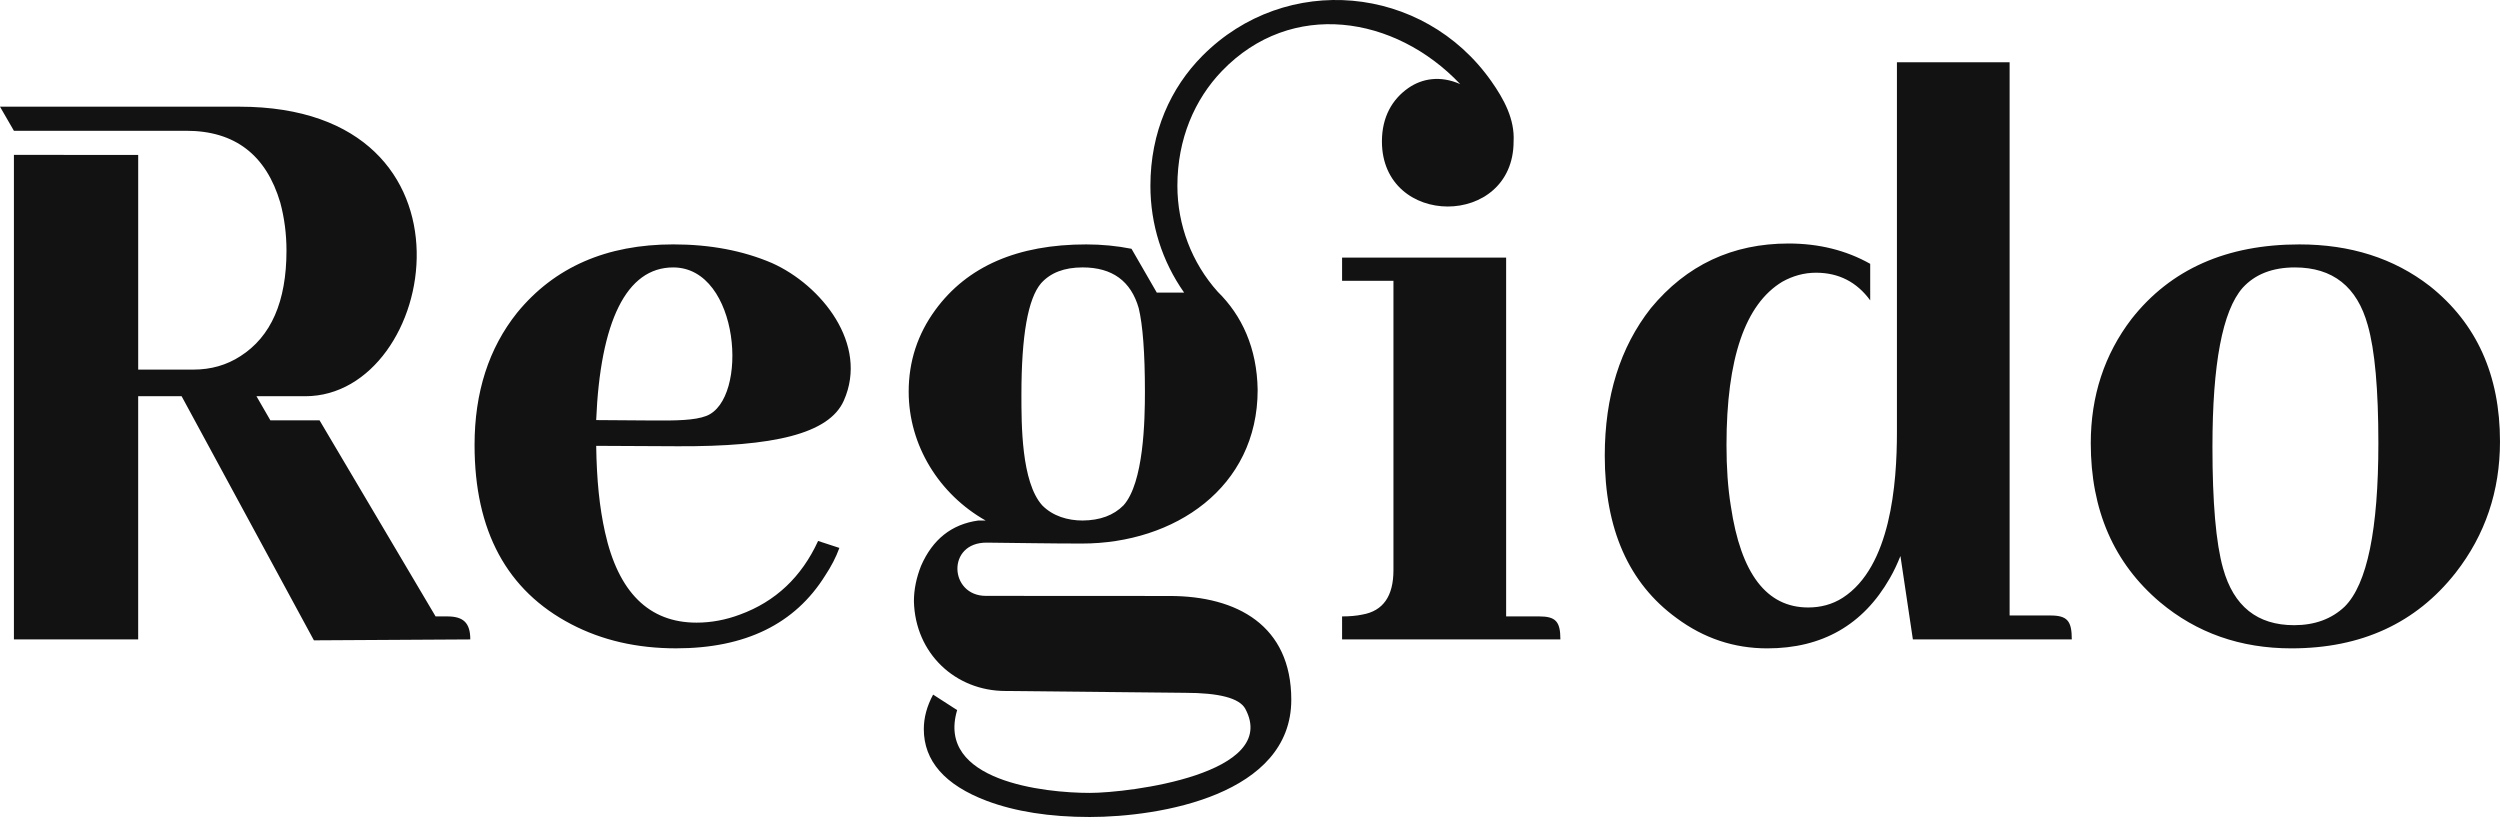 <?xml version="1.0" encoding="utf-8"?>
<!-- Generator: Adobe Illustrator 16.0.3, SVG Export Plug-In . SVG Version: 6.00 Build 0)  -->
<!DOCTYPE svg PUBLIC "-//W3C//DTD SVG 1.1//EN" "http://www.w3.org/Graphics/SVG/1.1/DTD/svg11.dtd">
<svg version="1.1" id="Warstwa_1" xmlns="http://www.w3.org/2000/svg" xmlns:xlink="http://www.w3.org/1999/xlink" x="0px" y="0px"
	 width="221.707px" height="72.452px" viewBox="0 0 221.707 72.452" enable-background="new 0 0 221.707 72.452"
	 xml:space="preserve">
<path fill-rule="evenodd" clip-rule="evenodd" fill="#121212" d="M196.206,39.611c0-7.331,0.888-12.034,2.672-14.08
	c1.104-1.212,2.649-1.815,4.641-1.815c3.356,0,5.52,1.707,6.461,5.123c0.631,2.203,0.941,5.695,0.941,10.466
	c0,7.659-0.995,12.498-2.982,14.485c-1.158,1.104-2.667,1.653-4.487,1.653c-3.267,0-5.366-1.676-6.304-5.037
	C196.512,48.149,196.206,44.559,196.206,39.611L196.206,39.611z M134.23,12.538c0.108-1.985-0.868-3.76-1.976-5.335
	c-6.035-8.579-18.221-9.701-25.619-2.255c-2.799,2.817-4.614,6.744-4.614,11.527c0,3.43,1.036,6.696,2.992,9.476h-2.425
	l-2.243-3.888c-1.293-0.257-2.645-0.388-4.015-0.388c-6.086,0-10.552,1.938-13.386,5.816c-1.572,2.149-2.36,4.568-2.36,7.245
	c0,4.771,2.712,9.101,6.826,11.426h-0.659c-2.36,0.329-4.045,1.672-5.068,4.015c-0.415,1.05-0.635,2.095-0.635,3.145
	c0.108,4.632,3.686,7.956,8.123,7.956l15.896,0.162c3.055,0,4.839,0.469,5.366,1.411c3.113,5.794-10.3,7.466-13.796,7.466
	c-4.005,0-13.638-1.036-11.755-7.344l-2.131-1.374c-0.554,1.027-0.825,2.05-0.825,3.059c0,2.82,1.856,4.957,5.587,6.366
	c2.519,0.946,5.569,1.429,9.124,1.429c6.257,0,17.878-1.964,17.878-10.395c0-6.592-4.816-9.2-10.777-9.205l-16.305-0.009
	c-3.258,0-3.506-4.754,0.081-4.722c2.802,0.027,5.627,0.081,8.43,0.081c8.2,0,15.588-4.952,15.588-13.625
	c-0.054-3.713-1.401-6.605-3.541-8.705c-2.307-2.577-3.577-5.916-3.577-9.399c0-4.151,1.535-7.671,3.955-10.182
	c6.155-6.389,15.355-4.921,21.127,1.167c-1.741-0.773-3.365-0.515-4.604,0.349c-1.423,0.993-2.339,2.564-2.339,4.729
	C122.552,20.241,134.23,20.239,134.23,12.538L134.23,12.538z M169.639,56.705h14.093c0-1.627-0.383-2.122-1.896-2.122h-3.618V5.519
	h-9.993c0,10.935,0,21.874,0,32.809c0,4.568-0.55,11.939-4.808,14.684c-0.928,0.595-1.964,0.86-3.063,0.86
	c-3.686,0-5.97-2.992-6.856-8.976c-0.267-1.626-0.388-3.441-0.388-5.429c0-7.672,1.653-12.498,4.955-14.485
	c0.942-0.523,1.938-0.797,2.982-0.797c2.01,0,3.614,0.82,4.808,2.451v-3.239c-2.14-1.203-4.555-1.802-7.24-1.802
	c-4.982,0-9.056,1.911-12.214,5.736c-2.726,3.469-4.086,7.821-4.086,13.079c0,6.501,2.121,11.313,6.37,14.404
	c2.42,1.793,5.096,2.685,8.038,2.685c4.874,0,8.506-2.081,10.871-6.217c0.365-0.631,0.671-1.293,0.942-1.974L169.639,56.705
	L169.639,56.705z M136.488,54.664h-2.92V22.842H119.02v2.06h4.555v25.662c0,2.307-0.918,3.618-2.757,3.938
	c-0.527,0.113-1.131,0.163-1.798,0.163v2.041h19.36C138.38,55.11,137.961,54.664,136.488,54.664L136.488,54.664z M59.71,23.716
	c5.92,0.013,6.723,11.718,2.92,13.173c-1.027,0.392-2.636,0.415-4.718,0.401l-5.041-0.036C53.236,28.546,55.529,23.708,59.71,23.716
	L59.71,23.716z M74.439,48.591l-1.888-0.617c-1.468,3.198-3.78,5.375-6.925,6.527c-1.261,0.474-2.554,0.717-3.856,0.717
	c-4.208,0-6.939-2.685-8.119-8.033c-0.486-2.193-0.735-4.595-0.779-7.646l7.244,0.036c8.458,0.036,13.404-1.086,14.715-4.046
	c2.226-5.005-1.987-10.241-6.371-12.201c-2.577-1.104-5.492-1.654-8.75-1.654c-5.924,0-10.547,2.019-13.85,6.06
	c-2.514,3.145-3.775,7.056-3.775,11.732c0,7.609,2.856,12.913,8.583,15.896c2.73,1.424,5.82,2.135,9.29,2.135
	c6.141,0,10.547-2.162,13.224-6.46C73.705,50.244,74.132,49.438,74.439,48.591L74.439,48.591z M24.856,17.967
	c0.365,1.366,0.55,2.785,0.55,4.258c0,4.519-1.37,7.632-4.095,9.367c-1.212,0.784-2.595,1.185-4.167,1.185h-4.889v-19.04H1.234
	v42.969h11.02c0-7.191,0-14.377,0-21.567h3.853l11.732,21.648l13.868-0.081c0-1.514-0.654-2.041-2.055-2.041h-1.023l-10.29-17.387
	h-4.361l-1.234-2.139h4.33c11.777,0,16.517-25.677-5.844-25.677H0l1.234,2.136h15.278C20.846,11.596,23.608,13.754,24.856,17.967
	L24.856,17.967z M92.425,44.814c-1.856-2.067-1.843-7.177-1.843-9.835c0-5.204,0.577-8.479,1.735-9.849
	c0.842-0.946,2.067-1.415,3.694-1.415c2.631,0,4.284,1.211,4.974,3.613c0.356,1.482,0.55,3.942,0.55,7.407
	c0,2.563-0.104,8.073-1.896,10.078c-0.875,0.888-2.086,1.334-3.627,1.348C94.7,46.162,93.366,45.774,92.425,44.814L92.425,44.814z
	 M203.919,21.675c-6.461,0-11.426,2.203-14.891,6.614c-2.401,3.141-3.613,6.827-3.613,11.016c0,5.93,2.041,10.629,6.141,14.098
	c3.248,2.726,7.137,4.095,11.651,4.095c6.194,0,11.047-2.229,14.565-6.703c2.623-3.361,3.934-7.24,3.934-11.646
	c0-5.875-2.063-10.471-6.222-13.778C212.291,22.896,208.434,21.675,203.919,21.675L203.919,21.675z"/>
</svg>
